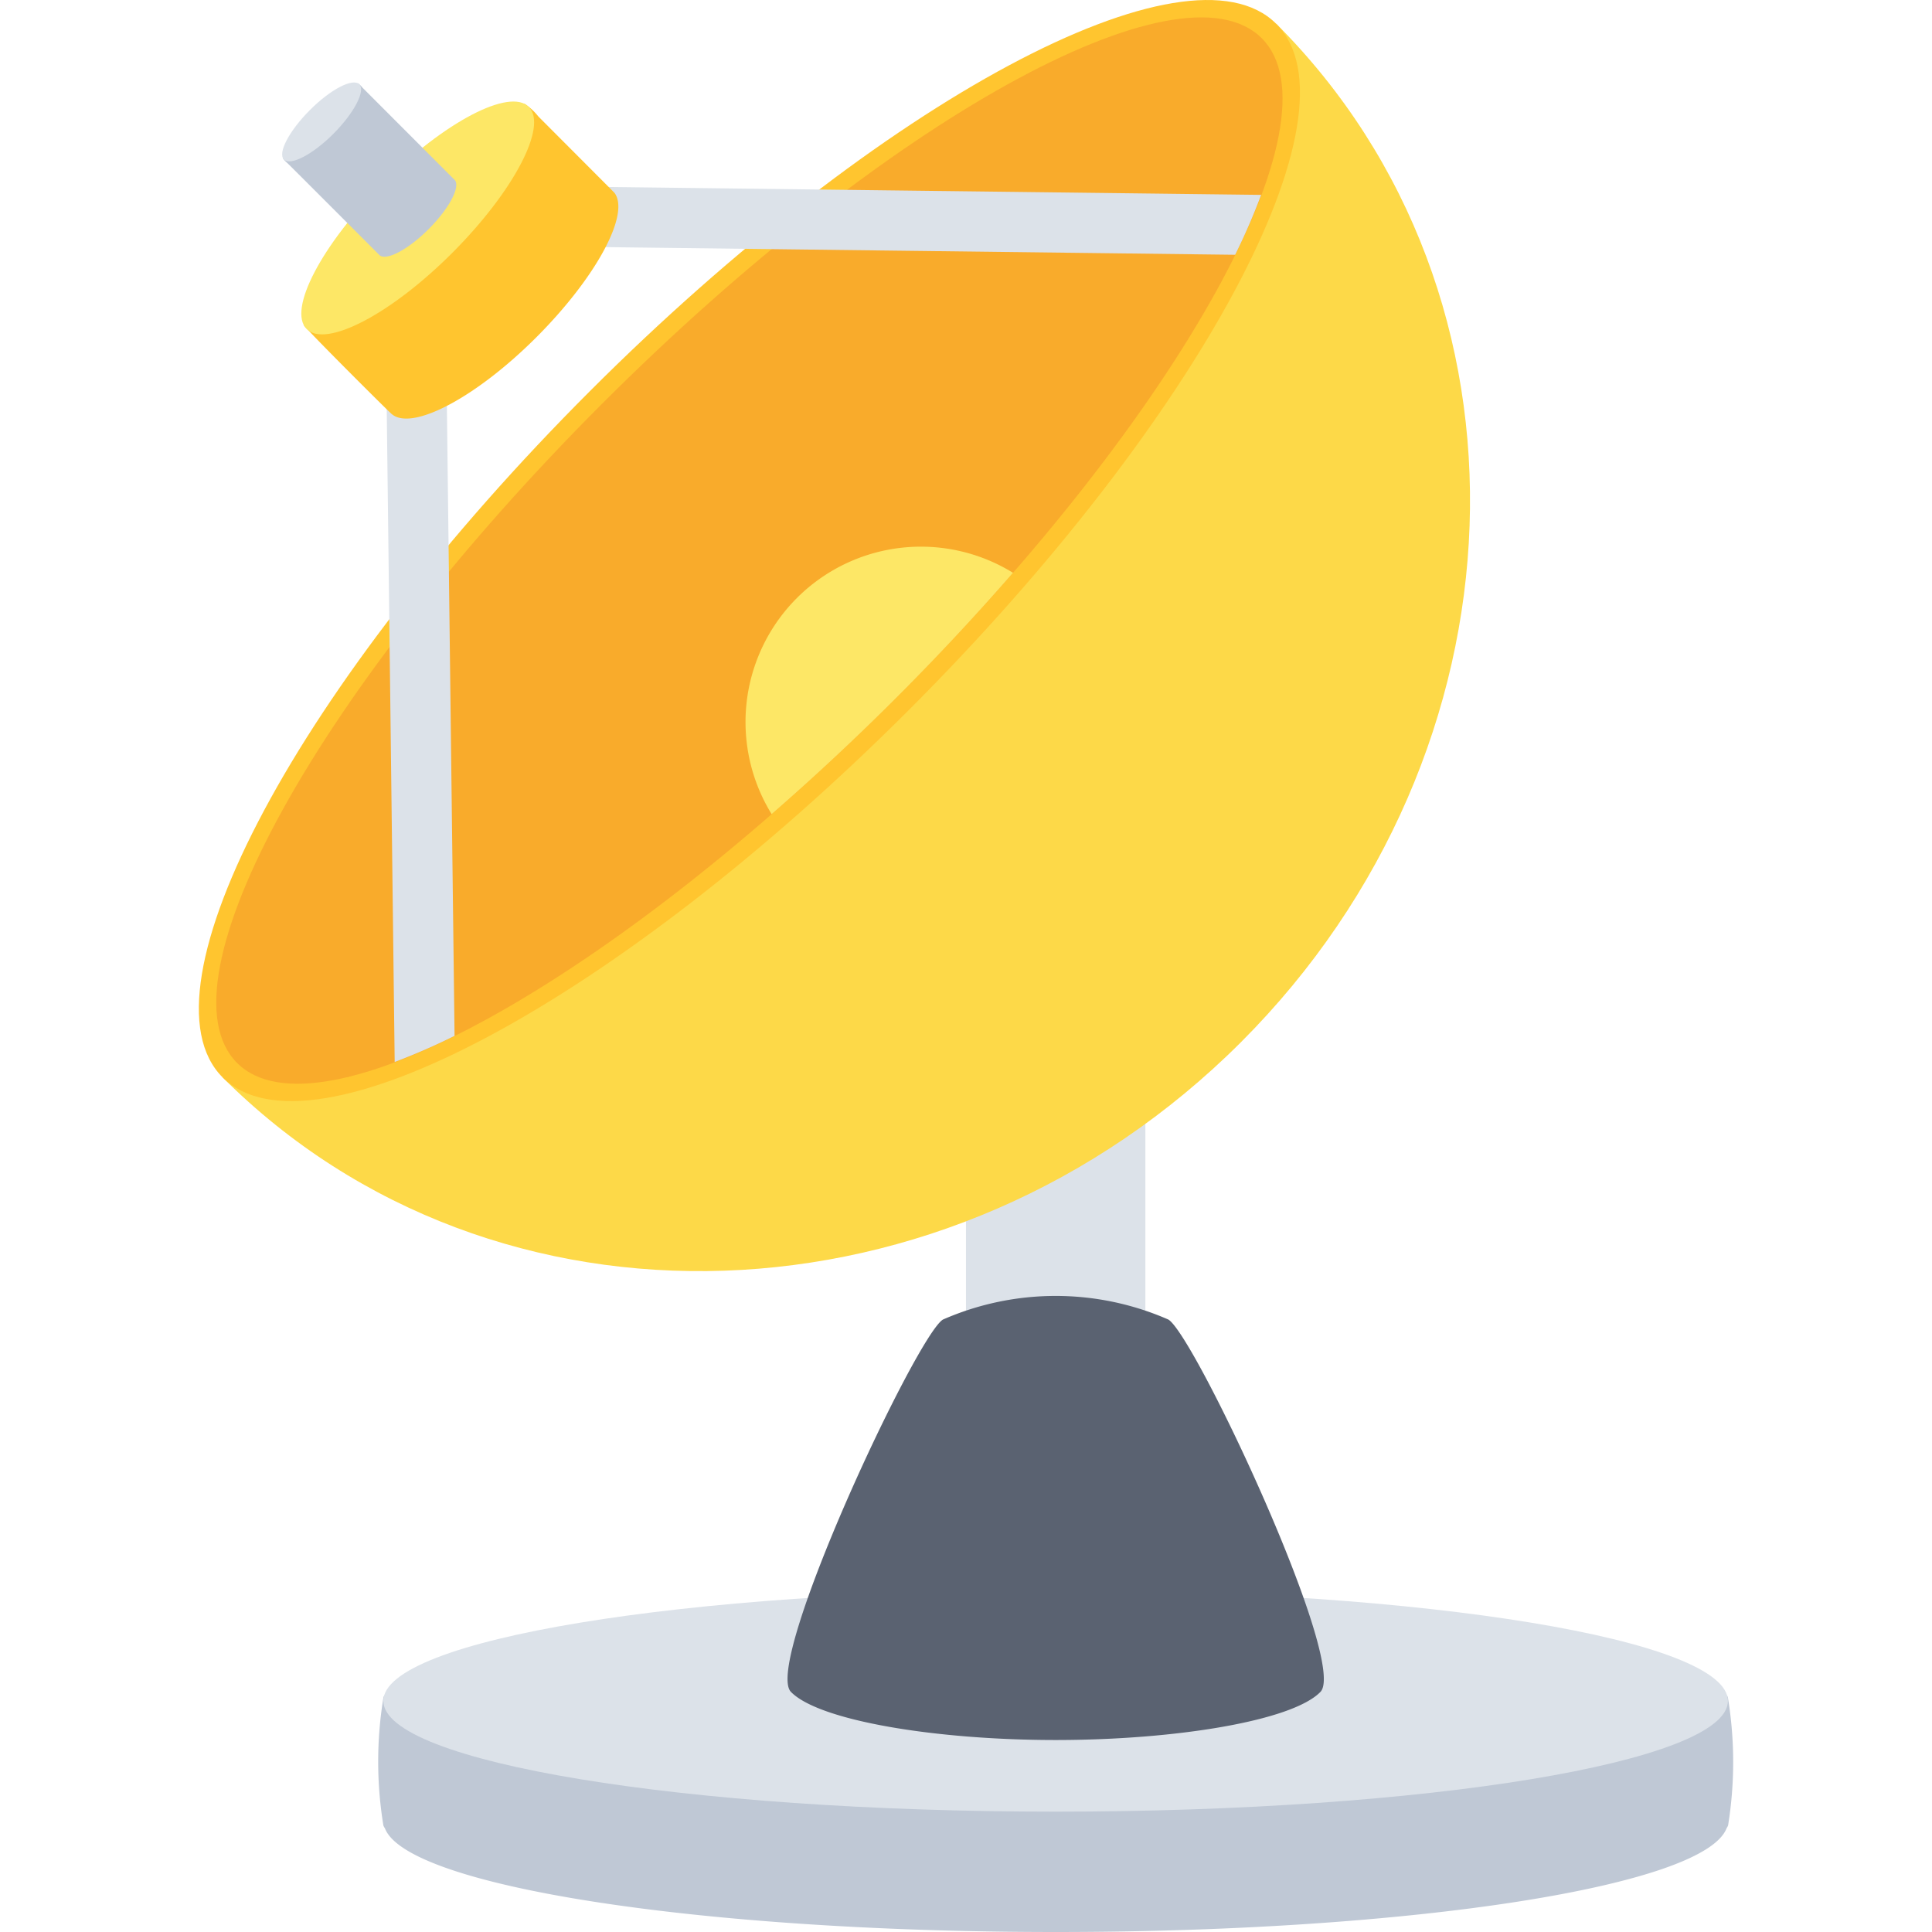 <?xml version="1.0" encoding="utf-8"?>
<!-- Uploaded to: SVG Repo, www.svgrepo.com, Generator: SVG Repo Mixer Tools -->
<svg width="800px" height="800px" viewBox="-6.61 0 64.214 64.214" xmlns="http://www.w3.org/2000/svg">
  <g id="Group_60" data-name="Group 60" transform="translate(-504.868 -98.797)">
    <g id="Group_55" data-name="Group 55">
      <rect id="Rectangle_33" data-name="Rectangle 33" width="5.963" height="13.695" transform="translate(530.364 129.579)" fill="#dce2e9"/>
      <g id="Group_54" data-name="Group 54">
        <path id="Path_155" data-name="Path 155" d="M555.689,155.222c-.161-.748-4.569.369-4.858,1.82a110.608,110.608,0,0,0-34.973,0c-.289-1.451-4.7-2.568-4.857-1.82a13.133,13.133,0,0,0,0,4.25.387.387,0,0,0,.049.089c.724,1.924,10.427,3.45,22.295,3.45s21.57-1.526,22.3-3.45a.546.546,0,0,0,.049-.089A13.191,13.191,0,0,0,555.689,155.222Z" fill="#bfc8d5"/>
        <path id="Path_156" data-name="Path 156" d="M555.689,155.331c0,2.031-10,3.68-22.344,3.68S511,157.362,511,155.331s10-3.68,22.344-3.68S555.689,153.3,555.689,155.331Z" fill="#dce2e9"/>
      </g>
      <path id="Path_157" data-name="Path 157" d="M537.091,142.655a9.33,9.33,0,0,0-7.492,0c-.871.522-5.983,11.418-5.053,12.375s4.8,1.6,8.8,1.6,7.871-.639,8.8-1.6S537.962,143.177,537.091,142.655Z" fill="#5a6271"/>
    </g>
    <g id="Group_59" data-name="Group 59">
      <path id="Path_158" data-name="Path 158" d="M539.505,133.435c9.67-9.67,10.2-24.825,1.172-33.848l-35.02,35.019C514.681,143.63,529.835,143.106,539.505,133.435Z" fill="#fdd948"/>
      <path id="Path_159" data-name="Path 159" d="M540.675,99.587c2.928,2.928-2.539,13.139-12.209,22.808s-19.881,15.137-22.809,12.211,2.539-13.14,12.209-22.81S537.749,96.659,540.675,99.587Z" fill="#ffc52f"/>
      <path id="Path_160" data-name="Path 160" d="M540.194,100.067c2.7,2.7-2.736,12.512-12.14,21.916s-19.217,14.842-21.916,12.143,2.736-12.514,12.14-21.918S537.495,97.368,540.194,100.067Z" fill="#f9ab2b"/>
      <path id="Path_161" data-name="Path 161" d="M523.905,125.856c1.375-1.195,2.766-2.49,4.149-3.873s2.676-2.773,3.873-4.148a5.829,5.829,0,0,0-8.022,8.021Z" fill="#fde766"/>
      <path id="Path_162" data-name="Path 162" d="M513.085,110.165a1,1,0,0,0-1-.988h-.012a1,1,0,0,0-.988,1.012l.291,23.906a21.58,21.58,0,0,0,1.99-.869Z" fill="#dce2e9"/>
      <path id="Path_163" data-name="Path 163" d="M540.175,105.274l-23.887-.289h-.012a1,1,0,0,0-.011,2l23.046.28A21.1,21.1,0,0,0,540.175,105.274Z" fill="#dce2e9"/>
      <g id="Group_58" data-name="Group 58">
        <g id="Group_56" data-name="Group 56">
          <path id="Path_164" data-name="Path 164" d="M515.708,102.257c-.074-.033-.062.084.008.213-.91-.086-2.719.99-4.438,2.707s-2.793,3.529-2.707,4.439c-.127-.072-.246-.086-.213-.01.045.106,2.788,2.844,2.916,2.95l.032.025c.7.524,2.81-.6,4.791-2.586s3.111-4.088,2.584-4.789c-.006-.01-2.522-2.529-2.532-2.541A1.953,1.953,0,0,0,515.708,102.257Z" fill="#ffc52f"/>
          <path id="Path_165" data-name="Path 165" d="M515.833,102.349c.639.638-.5,2.806-2.537,4.847s-4.209,3.176-4.846,2.537.5-2.808,2.537-4.847S515.2,101.712,515.833,102.349Z" fill="#fde766"/>
        </g>
        <g id="Group_57" data-name="Group 57">
          <path id="Path_166" data-name="Path 166" d="M510.159,101.567c-.025-.009-.019.03,0,.073a3.755,3.755,0,0,0-2.422,2.424c-.043-.026-.082-.032-.072,0a.75.75,0,0,0,.139.148c.006,0,3.074,3.072,3.076,3.074.238.178.951-.2,1.625-.875s1.052-1.384.875-1.623l-3.074-3.078A.732.732,0,0,0,510.159,101.567Z" fill="#bfc8d5"/>
          <path id="Path_167" data-name="Path 167" d="M510.2,101.6c.215.214-.172.951-.859,1.642s-1.428,1.074-1.645.859.17-.951.86-1.644S509.985,101.382,510.2,101.6Z" fill="#dce2e9"/>
        </g>
      </g>
    </g>
  </g>
</svg>